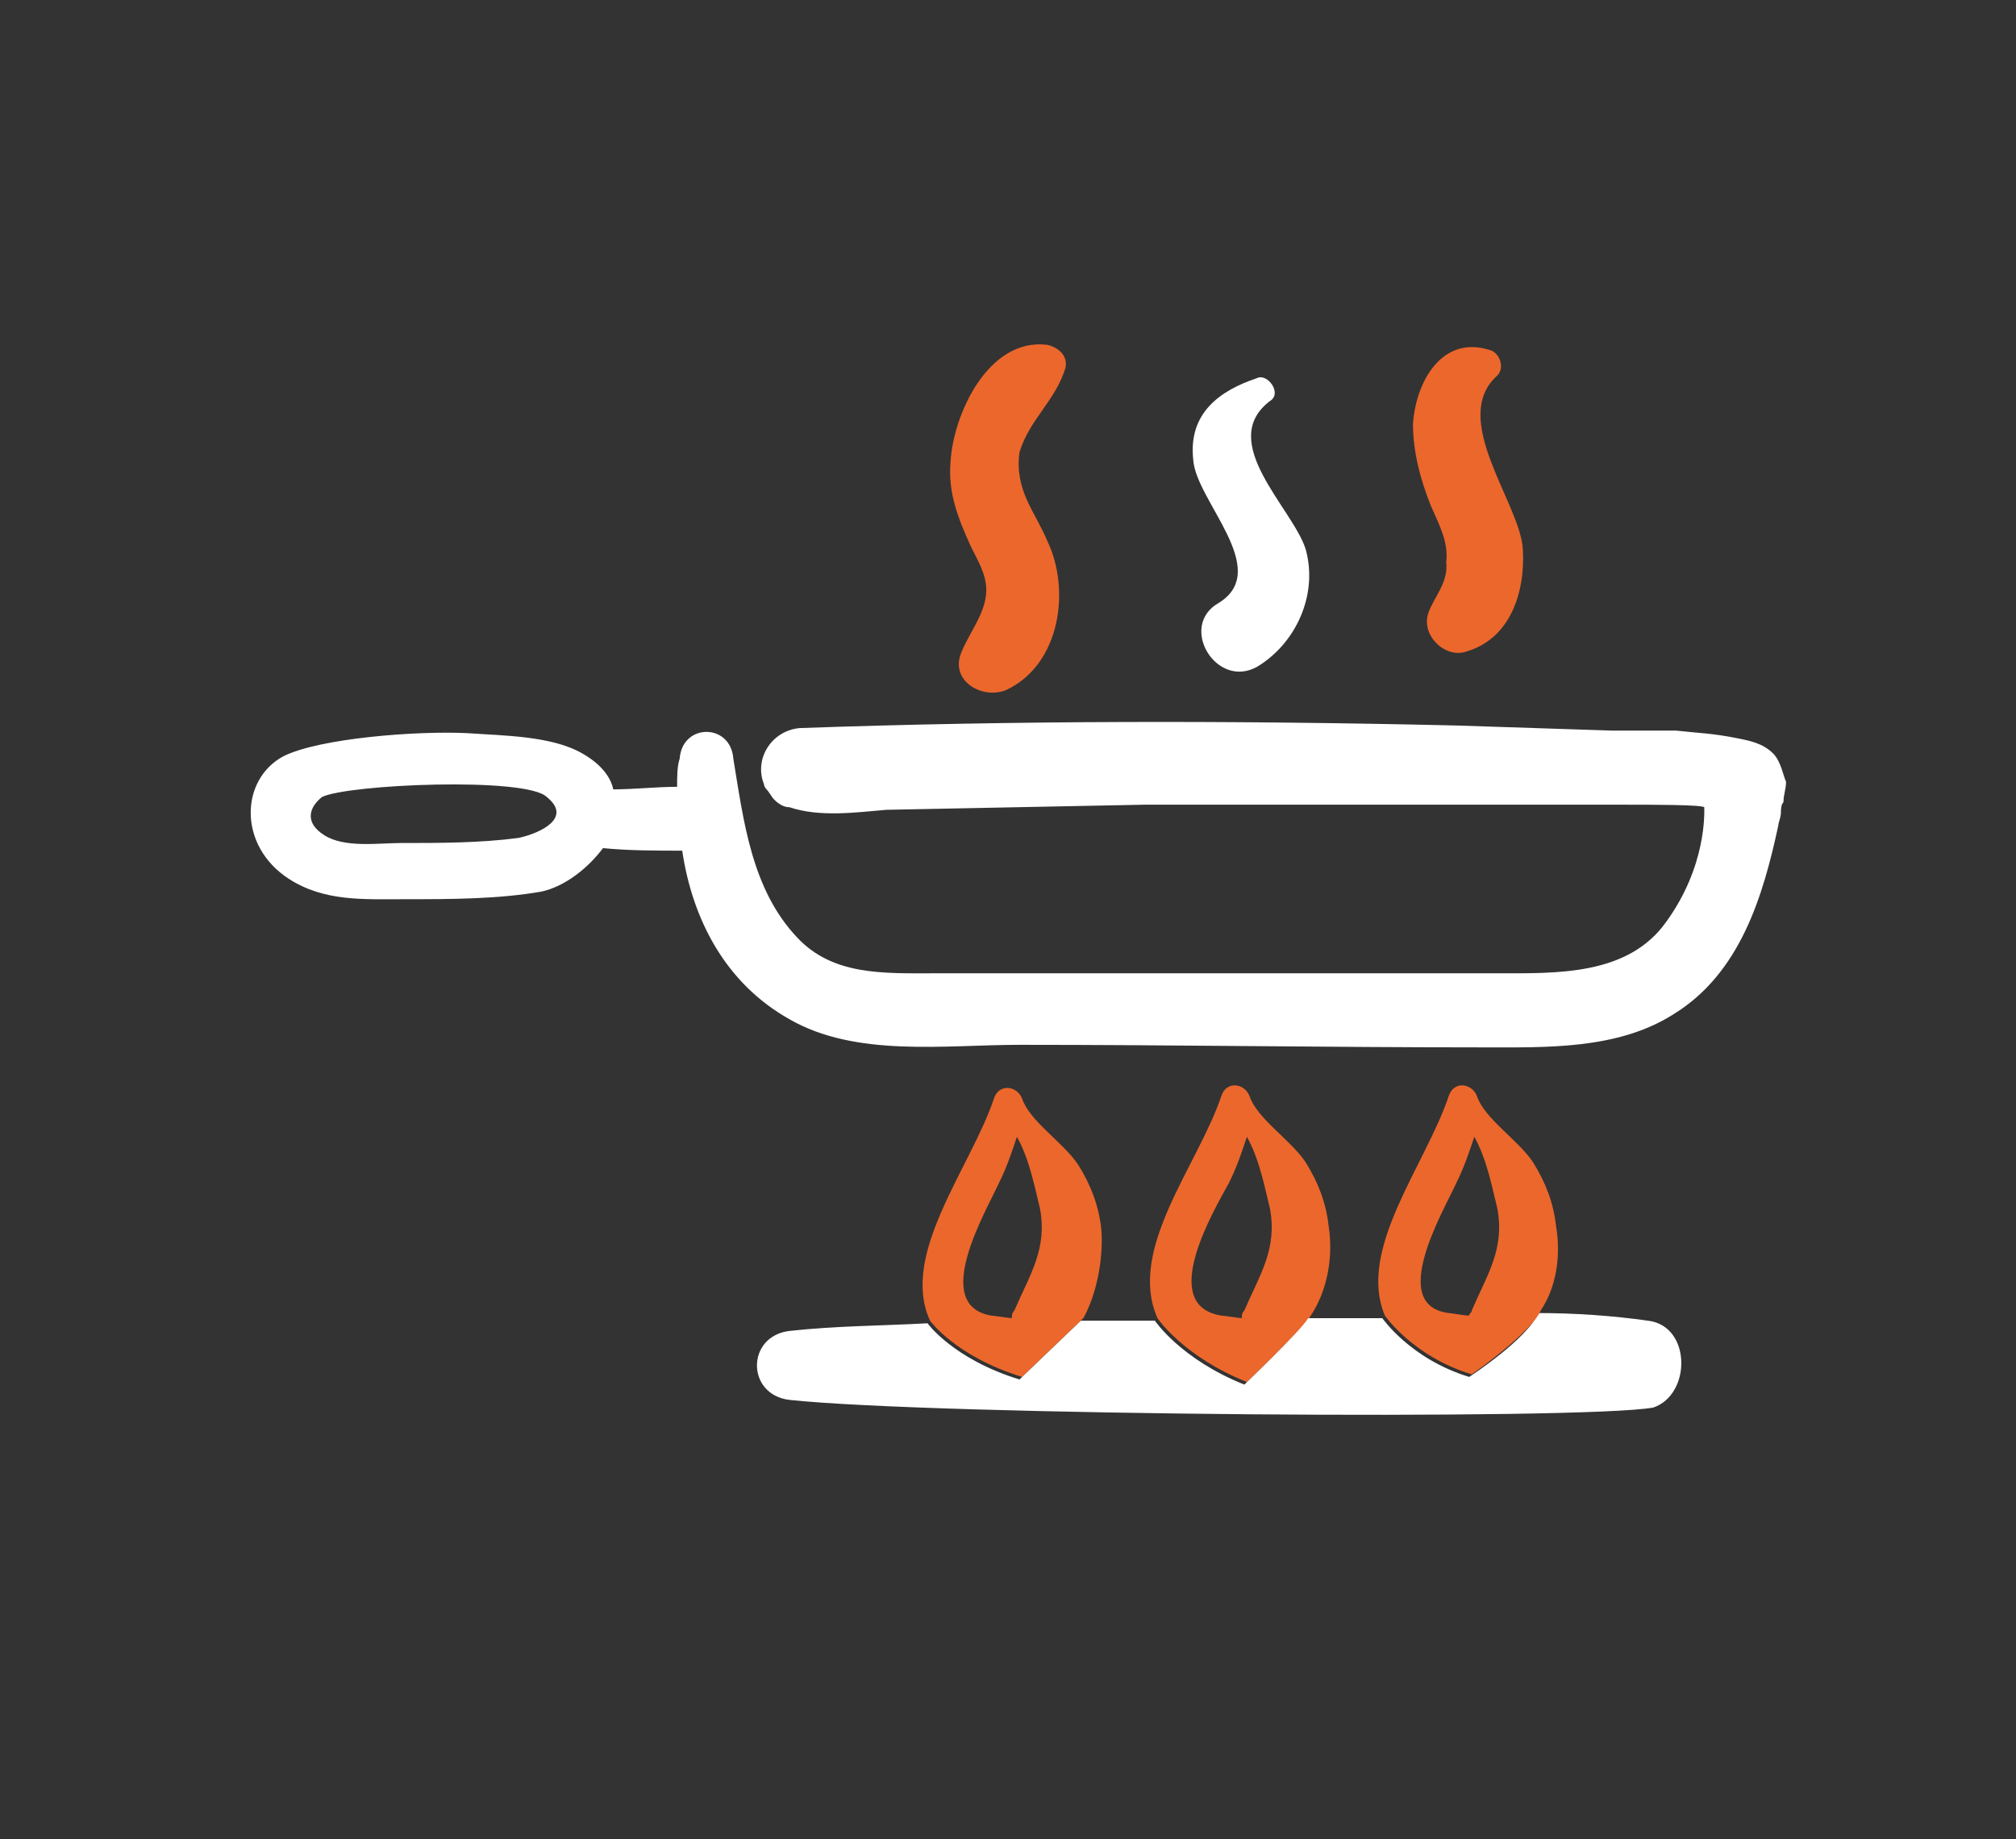 <?xml version="1.0" encoding="utf-8"?>
<!-- Generator: Adobe Illustrator 22.1.0, SVG Export Plug-In . SVG Version: 6.00 Build 0)  -->
<svg version="1.1" id="Layer_1" xmlns="http://www.w3.org/2000/svg" xmlns:xlink="http://www.w3.org/1999/xlink" x="0px" y="0px"
	 viewBox="0 0 78.9 72" style="enable-background:new 0 0 78.9 72;" xml:space="preserve">
<rect x="0" y="0" width="78.9" height="72" fill="#333333" stroke="none"/>
<style type="text/css">
	.st0{fill:#FFFFFF;}
	.st1{fill:#EC672C;}
	.st2{fill:none;}
</style>
<g>
	<g>
		<path class="st0" d="M69.4,29.5C69,29.1,68.5,29,68,28.9c-1-0.2-1.5-0.2-2.4-0.3c-0.8,0-1.7,0-2.5,0L57,28.4
			c-8.6-0.2-17.2-0.2-25.7,0.1c-1.1,0.1-1.8,1.2-1.4,2.2c0,0.1,0.1,0.2,0.1,0.2c0.1,0.1,0.2,0.3,0.3,0.4c0.2,0.2,0.4,0.3,0.6,0.3
			c1.2,0.4,2.6,0.2,3.8,0.1l10.1-0.2c3.3,0,16,0,18.9,0c0.9,0,2.9,0,3,0.1c0,0.2,0.1,2.3-1.5,4.5c-1.5,2.1-4.3,2-6.6,2
			c-4.8,0-19.5,0-22,0c-2,0-4,0.1-5.4-1.4c-1.8-1.9-2.1-4.6-2.5-7c-0.1-1.4-2-1.4-2.1,0c-0.1,0.3-0.1,0.7-0.1,1.1
			c-0.8,0-1.7,0.1-2.5,0.1c-0.1-0.5-0.5-1-1.2-1.4c-1.2-0.7-3.1-0.7-4.5-0.8c-2-0.1-5.8,0.2-7.2,0.9c-1.7,0.9-1.8,3.5,0.2,4.8
			c1.4,0.9,2.9,0.8,4.6,0.8c1.7,0,3.6,0,5.3-0.3c0.9-0.2,1.8-0.9,2.4-1.7c1,0.1,2.1,0.1,3.1,0.1c0.4,2.7,1.7,5.2,4.2,6.6
			c2.6,1.5,6.1,1,9,1c6,0,12.1,0.1,18.1,0.1c2.5,0,5.3,0.1,7.5-1.3c2.6-1.6,3.5-4.6,4.1-7.4c0-0.1,0.1-0.3,0.1-0.5
			c0-0.1,0-0.3,0.1-0.4c0-0.3,0.1-0.5,0.1-0.8C69.8,30.4,69.7,29.8,69.4,29.5z M20.3,32.8C18.8,33,17.2,33,15.7,33
			c-0.9,0-2.2,0.2-3-0.3c-0.8-0.5-0.6-1.1-0.1-1.5c1-0.5,8-0.8,8.8,0C22.4,32,21.2,32.6,20.3,32.8z"/>
		<path class="st1" d="M41.7,14.4c0.1-0.5-0.3-0.8-0.7-0.9c-2.3-0.3-3.7,2.7-3.8,4.6c-0.1,1.2,0.3,2.2,0.8,3.3
			c0.3,0.6,0.6,1.1,0.6,1.7c0,0.9-0.7,1.7-1,2.5c-0.4,1.1,0.9,1.8,1.8,1.4c2.1-1,2.5-3.9,1.6-5.8c-0.5-1.2-1.3-2-1.1-3.5
			C40.3,16.4,41.3,15.7,41.7,14.4z"/>
		<path class="st0" d="M47.7,23.6c-1.6,0.9-0.1,3.4,1.5,2.5c1.5-0.9,2.4-2.8,1.9-4.6c-0.5-1.6-3.5-4.2-1.4-5.8
			c0.5-0.3-0.1-1.1-0.5-0.9c-1.5,0.5-2.7,1.4-2.5,3.2C46.8,19.6,49.8,22.3,47.7,23.6z"/>
		<path class="st1" d="M55.9,24c-0.3,0.9,0.7,1.8,1.5,1.5c1.7-0.5,2.3-2.3,2.2-4c-0.1-1.8-2.9-5.1-1-6.8c0.3-0.3,0.1-0.9-0.3-1
			c-1.9-0.6-2.9,1.3-3,2.9c0,1.1,0.3,2.2,0.7,3.2c0.3,0.7,0.7,1.4,0.6,2.2C56.7,22.8,56.1,23.4,55.9,24z"/>
	</g>
	<g>
		<path class="st2" d="M57.7,44.5c-0.1,0.6-0.3,1.2-0.7,1.8c-0.5,1.1-2.7,4.8-0.3,5.2c0.1,0,0.6,0.1,0.8,0.1c0-0.1,0.1-0.1,0.1-0.2
			c0.6-1.4,1.3-2.4,1-4C58.5,46.5,58.2,45.4,57.7,44.5z"/>
		<path class="st2" d="M40.6,47.3c-0.1-0.8-0.4-1.9-0.9-2.8c-0.1,0.6-0.3,1.2-0.7,1.8c-0.5,1.1-2.7,4.8-0.3,5.2
			c0.1,0,0.7,0.1,0.8,0.1c0-0.1,0-0.2,0.1-0.3C40.2,49.9,40.9,48.9,40.6,47.3z"/>
		<path class="st2" d="M48.7,44.5c-0.1,0.6-0.3,1.2-0.7,1.8c-0.5,1.1-2.7,4.8-0.3,5.2c0.1,0,0.7,0.1,0.8,0.1c0-0.1,0-0.2,0.1-0.3
			c0.6-1.4,1.3-2.4,1-4C49.5,46.5,49.2,45.4,48.7,44.5z"/>
		<path class="st1" d="M43.1,48.1c-0.1-0.9-0.4-1.7-0.9-2.5c-0.6-0.9-1.9-1.7-2.2-2.6c-0.2-0.5-0.9-0.6-1.1,0
			c-0.9,2.7-3.7,6.1-2.5,8.7c0,0,1,1.4,3.6,2.2l2.4-2.3C42.9,50.7,43.2,49.3,43.1,48.1z M39.1,46.3c0.3-0.6,0.5-1.2,0.7-1.8
			c0.5,0.9,0.7,2,0.9,2.8c0.3,1.6-0.4,2.6-1,4c-0.1,0.1-0.1,0.2-0.1,0.3c-0.1,0-0.7-0.1-0.8-0.1C36.4,51.1,38.6,47.4,39.1,46.3z"/>
	</g>
	<g>
		<path class="st2" d="M57.7,44.5c-0.1,0.6-0.3,1.2-0.7,1.8c-0.5,1.1-2.7,4.8-0.3,5.2c0.1,0,0.6,0.1,0.8,0.1c0-0.1,0.1-0.1,0.1-0.2
			c0.6-1.4,1.3-2.4,1-4C58.5,46.5,58.2,45.4,57.7,44.5z"/>
		<path class="st2" d="M49.6,47.3c-0.1-0.8-0.4-1.9-0.9-2.8c-0.1,0.6-0.3,1.2-0.7,1.8c-0.5,1.1-2.7,4.8-0.3,5.2
			c0.1,0,0.7,0.1,0.8,0.1c0-0.1,0-0.2,0.1-0.3C49.2,49.9,49.9,48.9,49.6,47.3z"/>
		<path class="st1" d="M52,48c-0.1-0.9-0.4-1.7-0.9-2.5c-0.6-0.9-1.9-1.7-2.2-2.6c-0.2-0.5-0.9-0.6-1.1,0c-0.9,2.7-3.7,6-2.5,8.7
			c0,0,1,1.5,3.5,2.5c0,0,2.2-2.1,2.5-2.6C51.9,50.6,52.2,49.3,52,48z M48.1,46.3c0.3-0.6,0.5-1.2,0.7-1.8c0.5,0.9,0.7,2,0.9,2.8
			c0.3,1.6-0.4,2.6-1,4c-0.1,0.1-0.1,0.2-0.1,0.3c-0.1,0-0.7-0.1-0.8-0.1C45.3,51.1,47.5,47.4,48.1,46.3z"/>
	</g>
	<g>
		<path class="st2" d="M58.6,47.3c-0.1-0.8-0.4-1.9-0.9-2.8c-0.1,0.6-0.3,1.2-0.7,1.8c-0.5,1.1-2.7,4.8-0.3,5.2
			c0.1,0,0.6,0.1,0.8,0.1c0-0.1,0.1-0.1,0.1-0.2C58.2,49.9,58.9,48.9,58.6,47.3z"/>
		<path class="st0" d="M64.5,51.7c-1.4-0.2-2.9-0.3-4.3-0.3c-0.4,1-2.7,2.5-2.7,2.5c-2.3-0.7-3.4-2.3-3.4-2.3c-0.9,0-1.9,0-2.9,0
			c-0.3,0.5-2.5,2.6-2.5,2.6c-2.5-1-3.5-2.5-3.5-2.5c-1,0-1.9,0-2.9,0l-2.4,2.3c-2.6-0.8-3.6-2.2-3.6-2.2c-1.8,0.1-3.6,0.1-5.4,0.3
			c-1.7,0.2-1.7,2.5,0,2.7c5.6,0.6,31,0.8,33.8,0.3C66.2,54.6,66.2,51.9,64.5,51.7z"/>
		<path class="st1" d="M60.9,48c-0.1-0.9-0.4-1.7-0.9-2.5c-0.6-0.9-1.9-1.7-2.2-2.6c-0.2-0.5-0.9-0.6-1.1,0c-0.9,2.7-3.6,6-2.5,8.6
			c0,0,1.1,1.6,3.4,2.3c0,0,2.3-1.6,2.7-2.5C60.9,50.4,61.1,49.2,60.9,48z M57,46.3c0.3-0.6,0.5-1.2,0.7-1.8c0.5,0.9,0.7,2,0.9,2.8
			c0.3,1.6-0.4,2.6-1,4c0,0.1-0.1,0.1-0.1,0.2c-0.2,0-0.7-0.1-0.8-0.1C54.3,51.1,56.5,47.4,57,46.3z"/>
	</g>
</g>
</svg>

